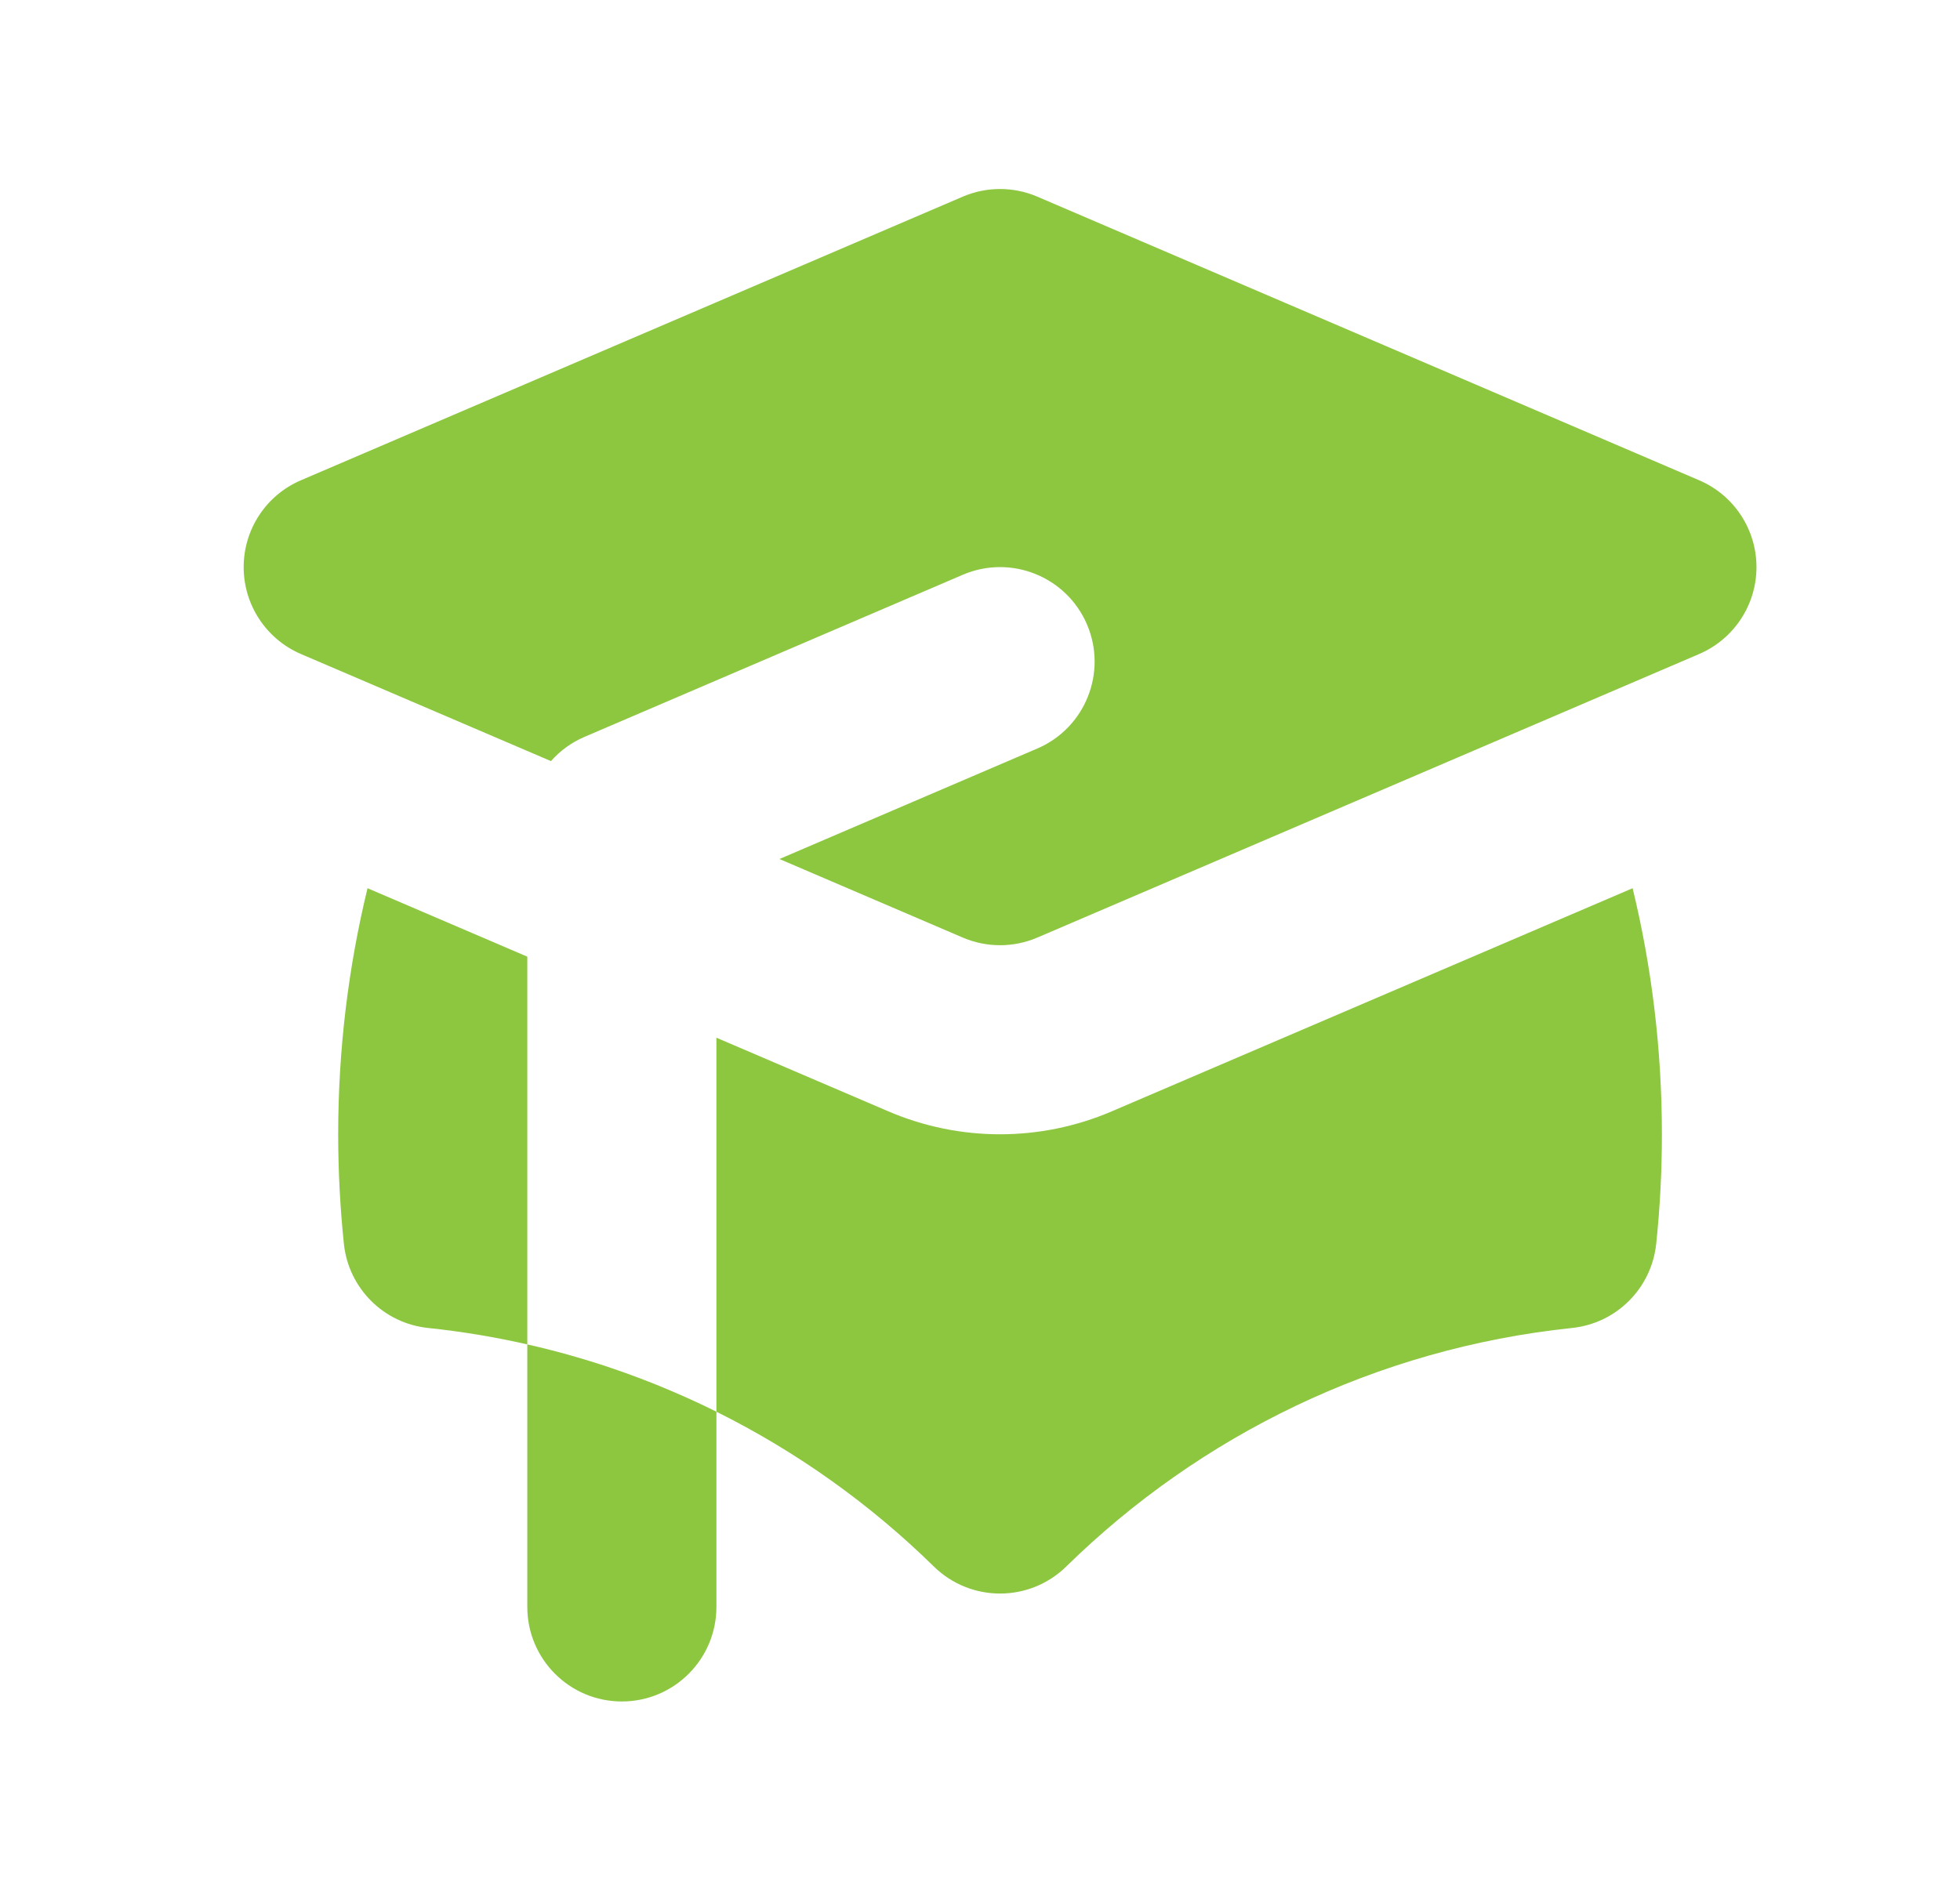 <svg width="31" height="30" viewBox="0 0 31 30" fill="none" xmlns="http://www.w3.org/2000/svg">
<path d="M16.406 3.111C16.03 2.95 15.604 2.95 15.228 3.111L4.76 7.598C4.21 7.833 3.854 8.374 3.854 8.972C3.854 9.57 4.21 10.111 4.76 10.347L8.714 12.041C8.858 11.878 9.038 11.746 9.246 11.657L15.228 9.093C15.987 8.768 16.866 9.119 17.192 9.878C17.517 10.638 17.165 11.517 16.406 11.842L12.328 13.59L15.228 14.833C15.604 14.994 16.03 14.994 16.406 14.833L26.874 10.347C27.424 10.111 27.781 9.57 27.781 8.972C27.781 8.374 27.424 7.833 26.874 7.598L16.406 3.111Z" fill="#8DC63F"/>
<path d="M5.813 14.052L8.34 15.135V21.269C7.827 21.152 7.304 21.065 6.771 21.009C6.068 20.936 5.513 20.381 5.439 19.678C5.38 19.108 5.349 18.53 5.349 17.945C5.349 16.604 5.51 15.3 5.813 14.052Z" fill="#8DC63F"/>
<path d="M14.77 24.783C13.764 23.796 12.604 22.967 11.331 22.334V16.417L14.05 17.582C15.178 18.066 16.456 18.066 17.584 17.582L25.822 14.052C26.125 15.3 26.285 16.604 26.285 17.945C26.285 18.53 26.255 19.108 26.195 19.678C26.121 20.381 25.566 20.936 24.864 21.009C21.764 21.334 18.976 22.712 16.864 24.783C16.282 25.353 15.352 25.353 14.77 24.783Z" fill="#8DC63F"/>
<path d="M9.835 26.918C10.661 26.918 11.331 26.248 11.331 25.422V22.334C10.391 21.867 9.388 21.506 8.34 21.269V25.422C8.34 26.248 9.009 26.918 9.835 26.918Z" fill="#8DC63F"/>
</svg>
